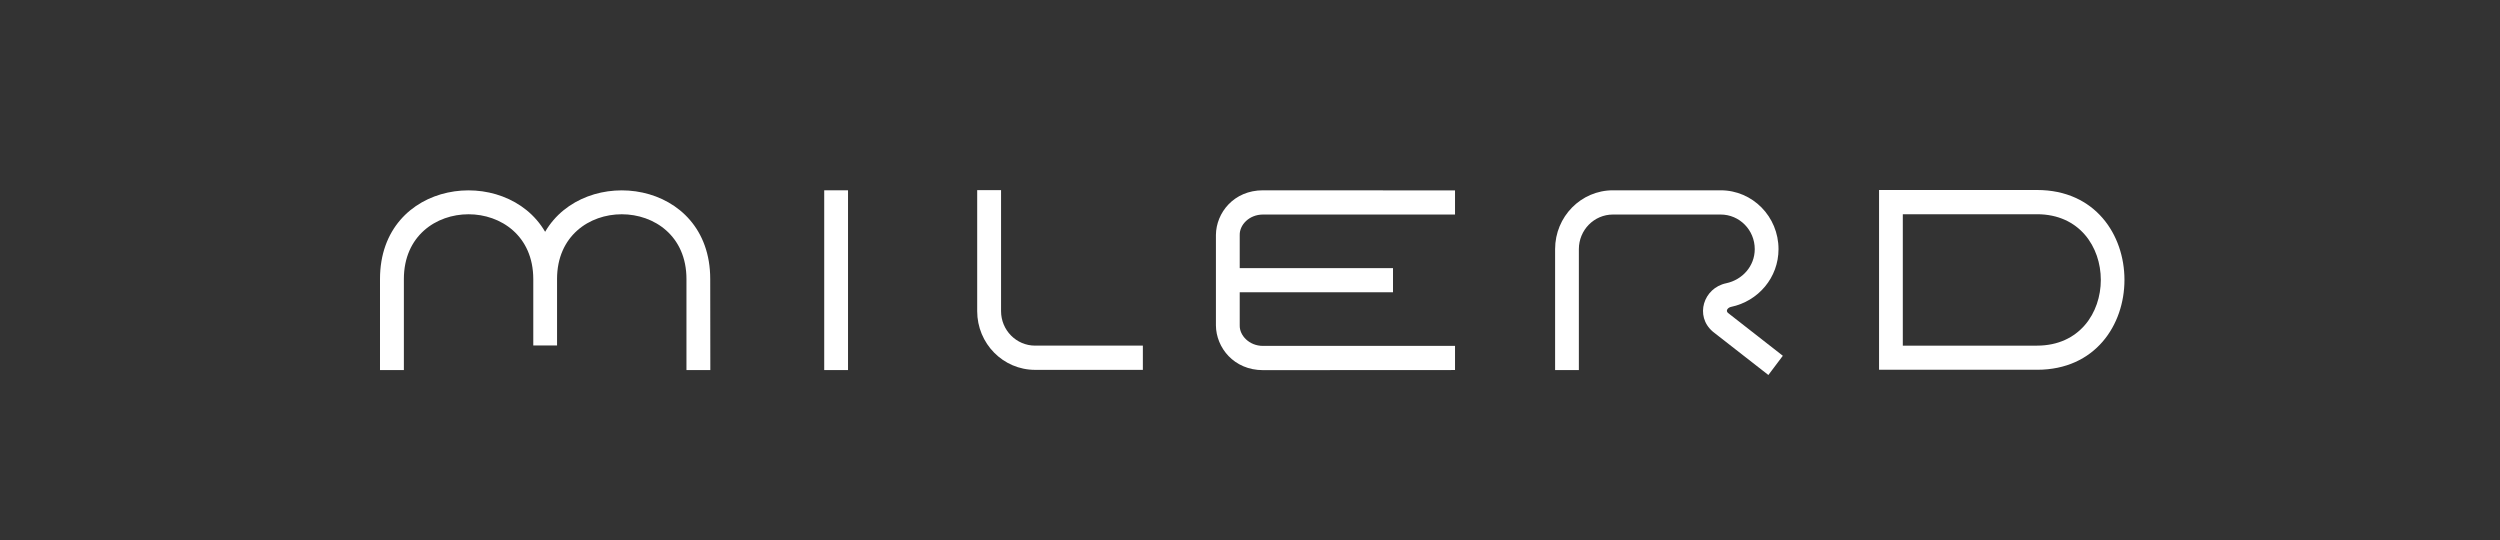 <?xml version="1.0" encoding="UTF-8"?> <svg xmlns="http://www.w3.org/2000/svg" width="500" height="108" viewBox="0 0 500 108" fill="none"><rect x="0" y="0" width="500" height="108" fill="#333333" stroke="none"/><path fill-rule="evenodd" clip-rule="evenodd" d="M169.604 38.06V74.013H164.844V38.06H169.604Z" fill="white"></path><path fill-rule="evenodd" clip-rule="evenodd" d="M345.593 62.58L356.566 71.155L353.675 75L342.587 66.349L342.546 66.308C338.916 63.213 340.683 57.594 345.244 56.648C348.484 55.96 350.949 53.22 350.949 49.826C350.949 46.002 347.902 42.907 344.135 42.907H322.588C318.821 42.907 315.773 46.002 315.773 49.826V74.013H311.02V49.826C311.02 43.324 316.204 38.06 322.588 38.06H344.135C350.525 38.06 355.703 43.324 355.703 49.826C355.703 55.522 351.662 60.237 346.21 61.377C345.635 61.495 345.052 62.086 345.593 62.58Z" fill="white"></path><path fill-rule="evenodd" clip-rule="evenodd" d="M380.562 69.127H407.41C424.416 69.106 424.416 42.847 407.41 42.847H380.562V69.127ZM375.809 38H407.417C430.717 38 430.717 73.953 407.417 73.953H375.809V38Z" fill="white"></path><path fill-rule="evenodd" clip-rule="evenodd" d="M228.573 69.126H207.026C203.259 69.126 200.211 66.031 200.211 62.227V38.02H195.438V62.227C195.438 68.715 200.622 73.973 207.026 73.973H228.573V69.126Z" fill="white"></path><path fill-rule="evenodd" clip-rule="evenodd" d="M247.944 53.63H278.6V58.456H247.944V65.063C247.882 67.073 249.827 69.18 252.601 69.18H291.004V74.006L252.601 74.027C246.759 74.027 243.225 69.513 243.184 65.098V46.989C243.225 42.552 246.759 38.06 252.601 38.06L291.004 38.081V42.907H252.601C249.827 42.907 247.882 44.993 247.944 47.024V53.63Z" fill="white"></path><path fill-rule="evenodd" clip-rule="evenodd" d="M109.026 46.361C101.081 32.758 76 35.895 76 55.804V74.017H80.774V55.804C80.774 38.537 106.636 38.537 106.656 55.804V69.087H111.409V55.804C111.409 38.537 137.292 38.537 137.292 55.804V74.017H142.066L142.045 55.804C142.045 35.895 116.964 32.758 109.026 46.361Z" fill="white"></path></svg> 